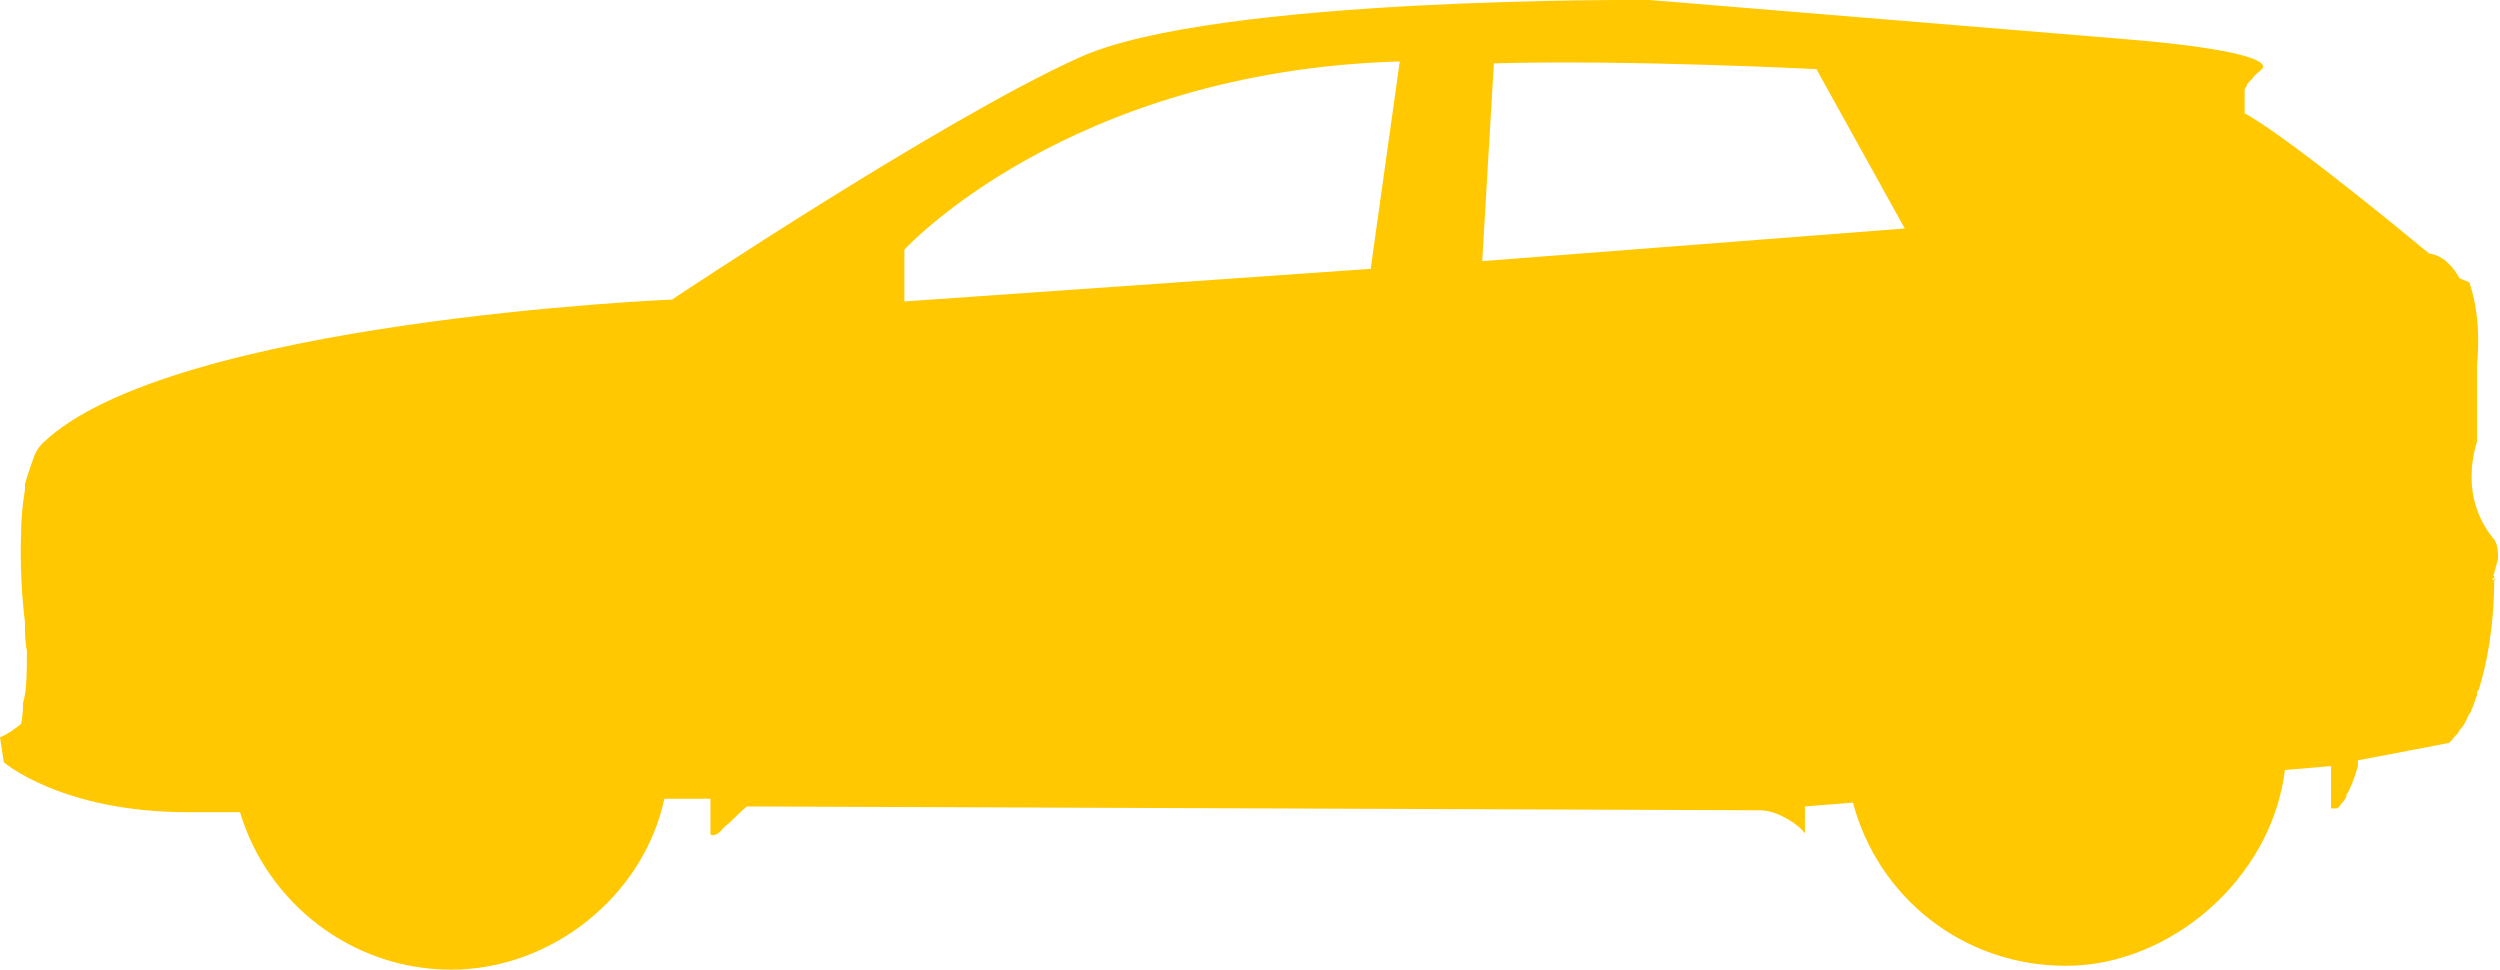 <?xml version="1.0" encoding="UTF-8"?>
<svg xmlns="http://www.w3.org/2000/svg" version="1.1" viewBox="0 0 130.2 50.5">
  <defs>
    <style>
      .cls-1 {
        fill: #ffc800;
      }
    </style>
  </defs>
  <!-- Generator: Adobe Illustrator 28.7.1, SVG Export Plug-In . SVG Version: 1.2.0 Build 142)  -->
  <g>
    <g id="_レイヤー_1" data-name="レイヤー_1">
      <path class="cls-1" d="M130,30.2c0,0-.1,0-.2,0l.3-1.1c0-.3,0-.7-.2-1-.6-.7-1.7-2.4-.9-5.1,0,0,0-.3,0-.9,0,0,0,0,0,0,0,0,0,0,0,0,0,0,0,0,0-.1,0,0,0,0,0,0,0,0,0,0,0-.1,0,0,0,0,0,0,0,0,0-.1,0-.2,0,0,0,0,0,0,0,0,0-.1,0-.2,0,0,0,0,0,0,0,0,0-.1,0-.2,0,0,0,0,0,0,0,0,0-.1,0-.2,0,0,0,0,0,0h0c0-.6,0-1.3,0-2.1h0s.3-2.3-.4-4.3c0,0,0,0-.5-.2-.4-.7-.9-1.2-1.6-1.3,0,0-7.2-6-9.6-7.3,0,0,0,0,0,0,0,0,0,0,0,0,0,0,0,0,0,0,0,0,0,0,0,0,0,0,0,0,0,0,0,0,0,0,0,0,0,0,0,0,0,0,0,0,0,0,0,0,0,0,0,0,0,0,0,0,0,0,0,0,0,0,0,0,0,0,0,0,0,0,0,0,0,0,0,0,0,0,0,0,0,0,0,0,0,0,0,0,0,0,0,0,0,0,0,0,0,0,0,0,0,0,0,0,0,0,0,0,0,0,0,0,0,0,0,0,0,0,0-.1,0,0,0,0,0,0,0,0,0,0,0-.1,0,0,0,0,0,0,0,0,0,0,0-.1,0,0,0,0,0,0,0,0,0,0,0-.1,0,0,0,0,0,0,0,0,0,0,0-.1,0,0,0,0,0,0,0,0,0,0,0-.1,0,0,0,0,0,0,0,0,0-.1,0-.2,0,0,0,0,0,0,0,0,0-.1,0-.2,0,0,0,0,0,0,0,0,0-.1,0-.2,0,0,0,0,0,0,0,0,0-.1.1-.2,0,0,0,0,0,0,0,0,0-.1.1-.2,0,0,0,0,0,0,0,0,.1-.1.2-.2h0c.1-.2.3-.3.5-.5,0,0,1.3-.9-7.6-1.6L85.9,0s-22.7-.2-29.7,3c-7.1,3.2-21.2,12.6-21.2,12.6,0,0-26.2,1.1-32.8,7.5-.2.2-.3.4-.4.6-.1.3-.3.8-.5,1.5,0,0,0,0,0,.1v.2c-.1.6-.2,1.4-.2,2.3h0c-.1,2.4.2,4.6.2,4.6,0,.5,0,1,.1,1.5,0,1,0,2.1-.2,2.7h0c0,.7-.1,1.1-.1,1.1,0,0-.6.5-1.1.7l.2,1.3h0s3,2.6,9.6,2.6c0,0,0,0,0,0h2.7c1.4,4.7,5.8,8.2,11,8.2s10-3.8,11.1-8.9h2.4c0,.1,0,.3,0,.4,0,0,0,0,0,0,0,.3,0,.7,0,1,0,0,0,0,0,0,0,.1,0,.3,0,.4,0,0,0,.1.1.1,0,0,.3,0,.5-.3,0,0,0,0,0,0,0,0,.1-.1.2-.2.3-.2.6-.6,1.1-1l52.8.2h0s.5,0,1.1.3c.4.2.9.5,1.2.9,0,0,0-.5,0-1.2,0,0,0-.1,0-.2l2.5-.2c1.3,4.9,5.7,8.5,11.1,8.5s10.7-4.5,11.4-10.2l2.4-.2c0,.3,0,.7,0,1.1,0,.4,0,.7,0,1.1,0,0,0,0,.2,0,0,0,0,0,0,0,0,0,0,0,0,0s0,0,.1,0c0,0,.1,0,.2-.2,0,0,.2-.2.3-.4,0,0,0,0,0-.1.2-.3.4-.8.6-1.5,0,0,0-.2,0-.3l4.7-.9s.1,0,.3-.3c0,0,.1-.1.2-.2,0,0,.1-.2.2-.3.1-.1.2-.3.3-.5,0-.1.2-.3.2-.4.1-.2.2-.5.3-.8,0-.1,0-.2.1-.3.4-1.3.8-3.2.8-5.9,0,0,0,0-.2,0ZM71.4,14l-24.3,1.7v-2.7s8.5-9.3,25.8-9.8l-1.5,10.7ZM77.2,13.5l.6-10.2c7-.2,16.8.3,16.8.3l4.6,8.3-22,1.7Z"/>
    </g>
  </g>
</svg>
